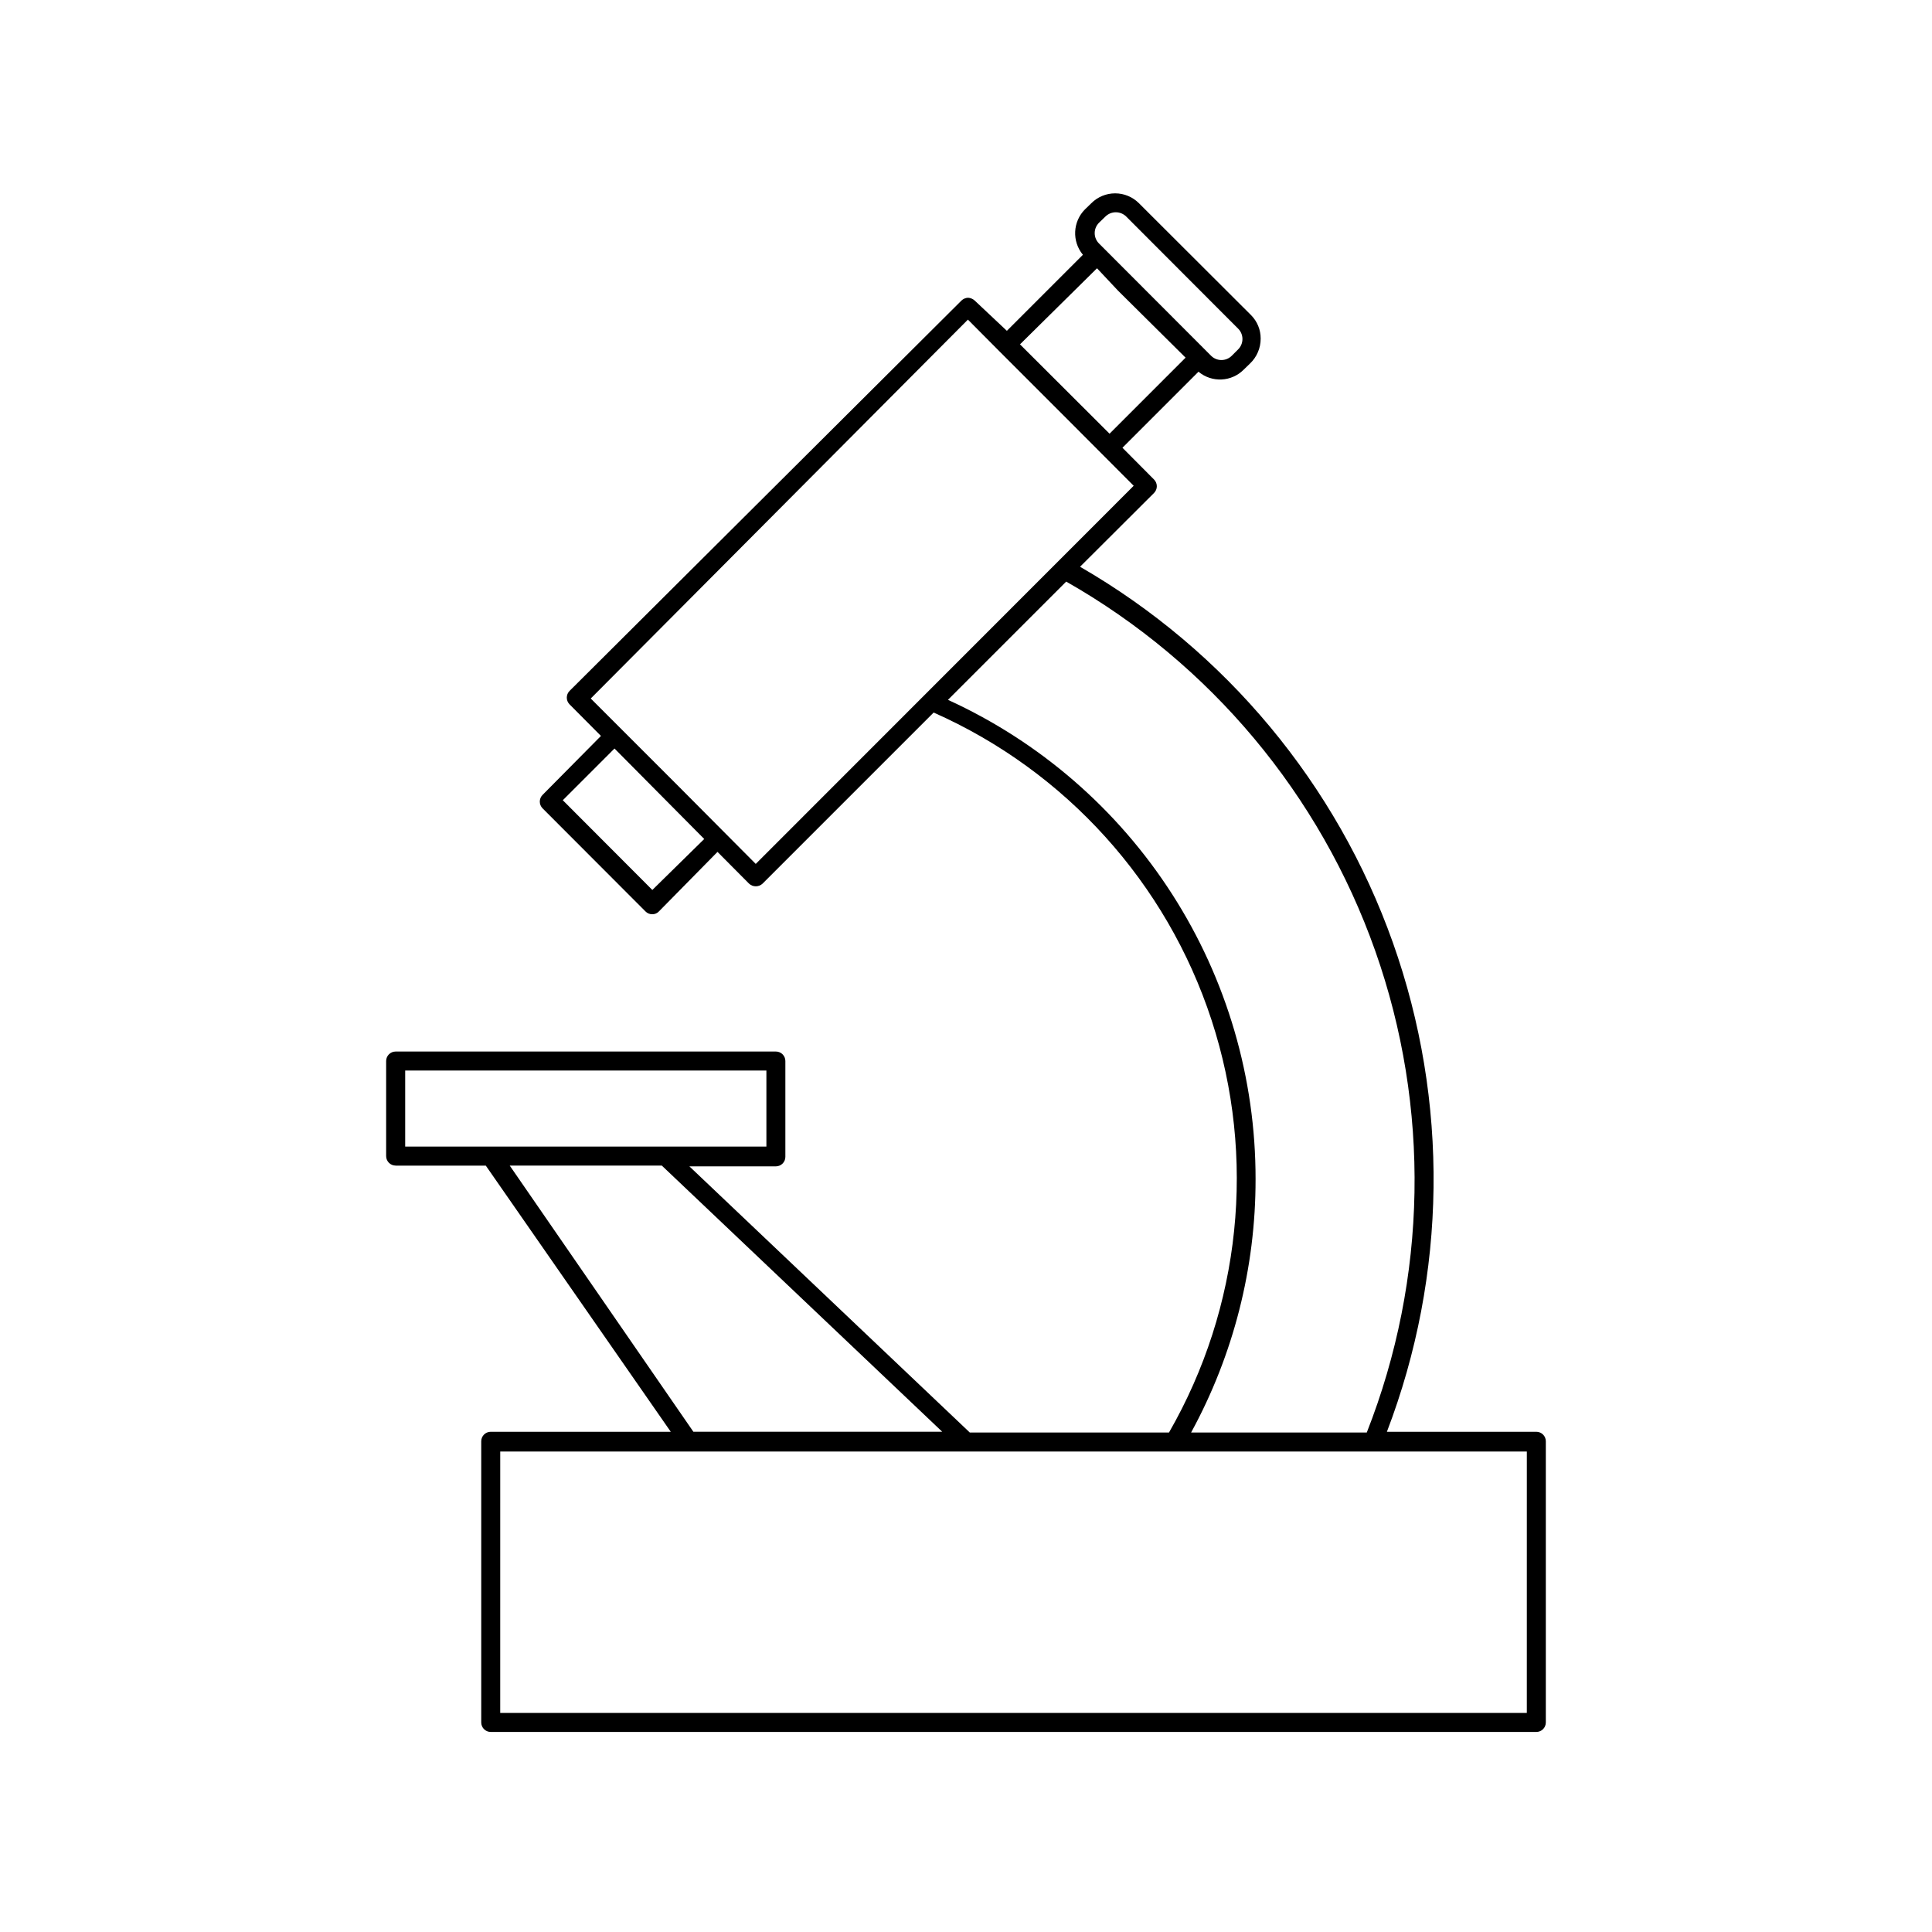 <?xml version="1.0" encoding="UTF-8"?>
<!-- Uploaded to: SVG Repo, www.svgrepo.com, Generator: SVG Repo Mixer Tools -->
<svg fill="#000000" width="800px" height="800px" version="1.1" viewBox="144 144 512 512" xmlns="http://www.w3.org/2000/svg">
 <path d="m248.86 452.9h23.879l49.02 70.535h-47.707c-1.391 0-2.519 1.125-2.519 2.516v74.516c0 0.668 0.266 1.309 0.738 1.781s1.113 0.738 1.781 0.738h277.09c0.668 0 1.309-0.266 1.781-0.738s0.738-1.113 0.738-1.781v-74.516c0-0.668-0.266-1.309-0.738-1.781-0.473-0.473-1.113-0.734-1.781-0.734h-39.598c15.934-41.637 16.496-87.59 1.594-129.61-14.902-42.016-44.301-77.34-82.91-99.629l19.598-19.547c0.477-0.477 0.746-1.117 0.746-1.789s-0.27-1.316-0.746-1.789l-8.363-8.414 20.152-20.152c3.535 2.961 8.746 2.719 11.992-0.555l1.664-1.613c1.805-1.719 2.828-4.106 2.82-6.598 0.016-2.32-0.891-4.551-2.519-6.199l-29.727-29.672c-1.672-1.684-3.949-2.629-6.32-2.629-2.375 0-4.648 0.945-6.324 2.629l-1.664 1.613v-0.004c-3.254 3.273-3.496 8.484-0.551 12.043l-20.152 20.152-8.516-8.012c-0.48-0.449-1.105-0.715-1.766-0.754-0.66 0.023-1.289 0.293-1.762 0.754l-103.84 103.43c-0.477 0.473-0.742 1.117-0.742 1.789s0.266 1.316 0.742 1.789l8.312 8.363-15.465 15.617c-0.477 0.473-0.746 1.117-0.746 1.789 0 0.672 0.27 1.312 0.746 1.789l27.258 27.305h-0.004c0.477 0.492 1.133 0.766 1.816 0.754 0.668 0.012 1.309-0.266 1.762-0.754l15.52-15.77 8.363 8.414c1.004 0.941 2.57 0.941 3.574 0l45.344-45.344c34.992 15.512 61.758 45.137 73.652 81.516 11.891 36.379 7.793 76.094-11.281 109.28h-52.797l-74.312-70.535 22.922 0.004c0.668 0 1.309-0.266 1.781-0.738 0.473-0.473 0.738-1.113 0.738-1.781v-25.395c0-0.668-0.266-1.309-0.738-1.781-0.473-0.473-1.113-0.734-1.781-0.734h-100.76c-1.391 0-2.519 1.125-2.519 2.516v25.191c0 0.668 0.266 1.309 0.738 1.781 0.473 0.473 1.113 0.738 1.781 0.738zm2.519-25.191h95.723v20.152h-95.723zm225.36 28.816v0.004c0.039-26.77-7.625-52.984-22.082-75.516-14.453-22.531-35.086-40.426-59.438-51.547l31.336-31.336h0.004c38.191 21.711 67.27 56.465 81.902 97.891 14.629 41.422 13.832 86.734-2.25 127.61h-46.555c11.234-20.582 17.109-43.66 17.082-67.105zm-146.11-90.184-13.754 13.508-23.73-23.781 13.703-13.703zm-6.75-13.906-23.324-23.324 99.953-100.41 8.312 8.363 17.785 17.785 17.836 17.887-100.16 100.21zm110.84-137.34 5.59 5.953 17.883 17.734-20.152 20.152-23.73-23.68zm2.215-13.703v0.008c1.531-1.527 4.008-1.527 5.539 0l29.625 29.676v-0.004c0.746 0.73 1.164 1.73 1.164 2.773 0 1.039-0.418 2.039-1.164 2.769l-1.664 1.664c-0.727 0.727-1.715 1.137-2.746 1.137-1.027 0-2.016-0.41-2.742-1.137l-29.676-29.727c-0.746-0.73-1.164-1.727-1.164-2.769s0.418-2.043 1.164-2.773zm111.69 396.55h-272.06l0.004-69.273h272.06zm-220.87-74.512-48.668-70.535h40.305l74.312 70.535z"/>
</svg>
